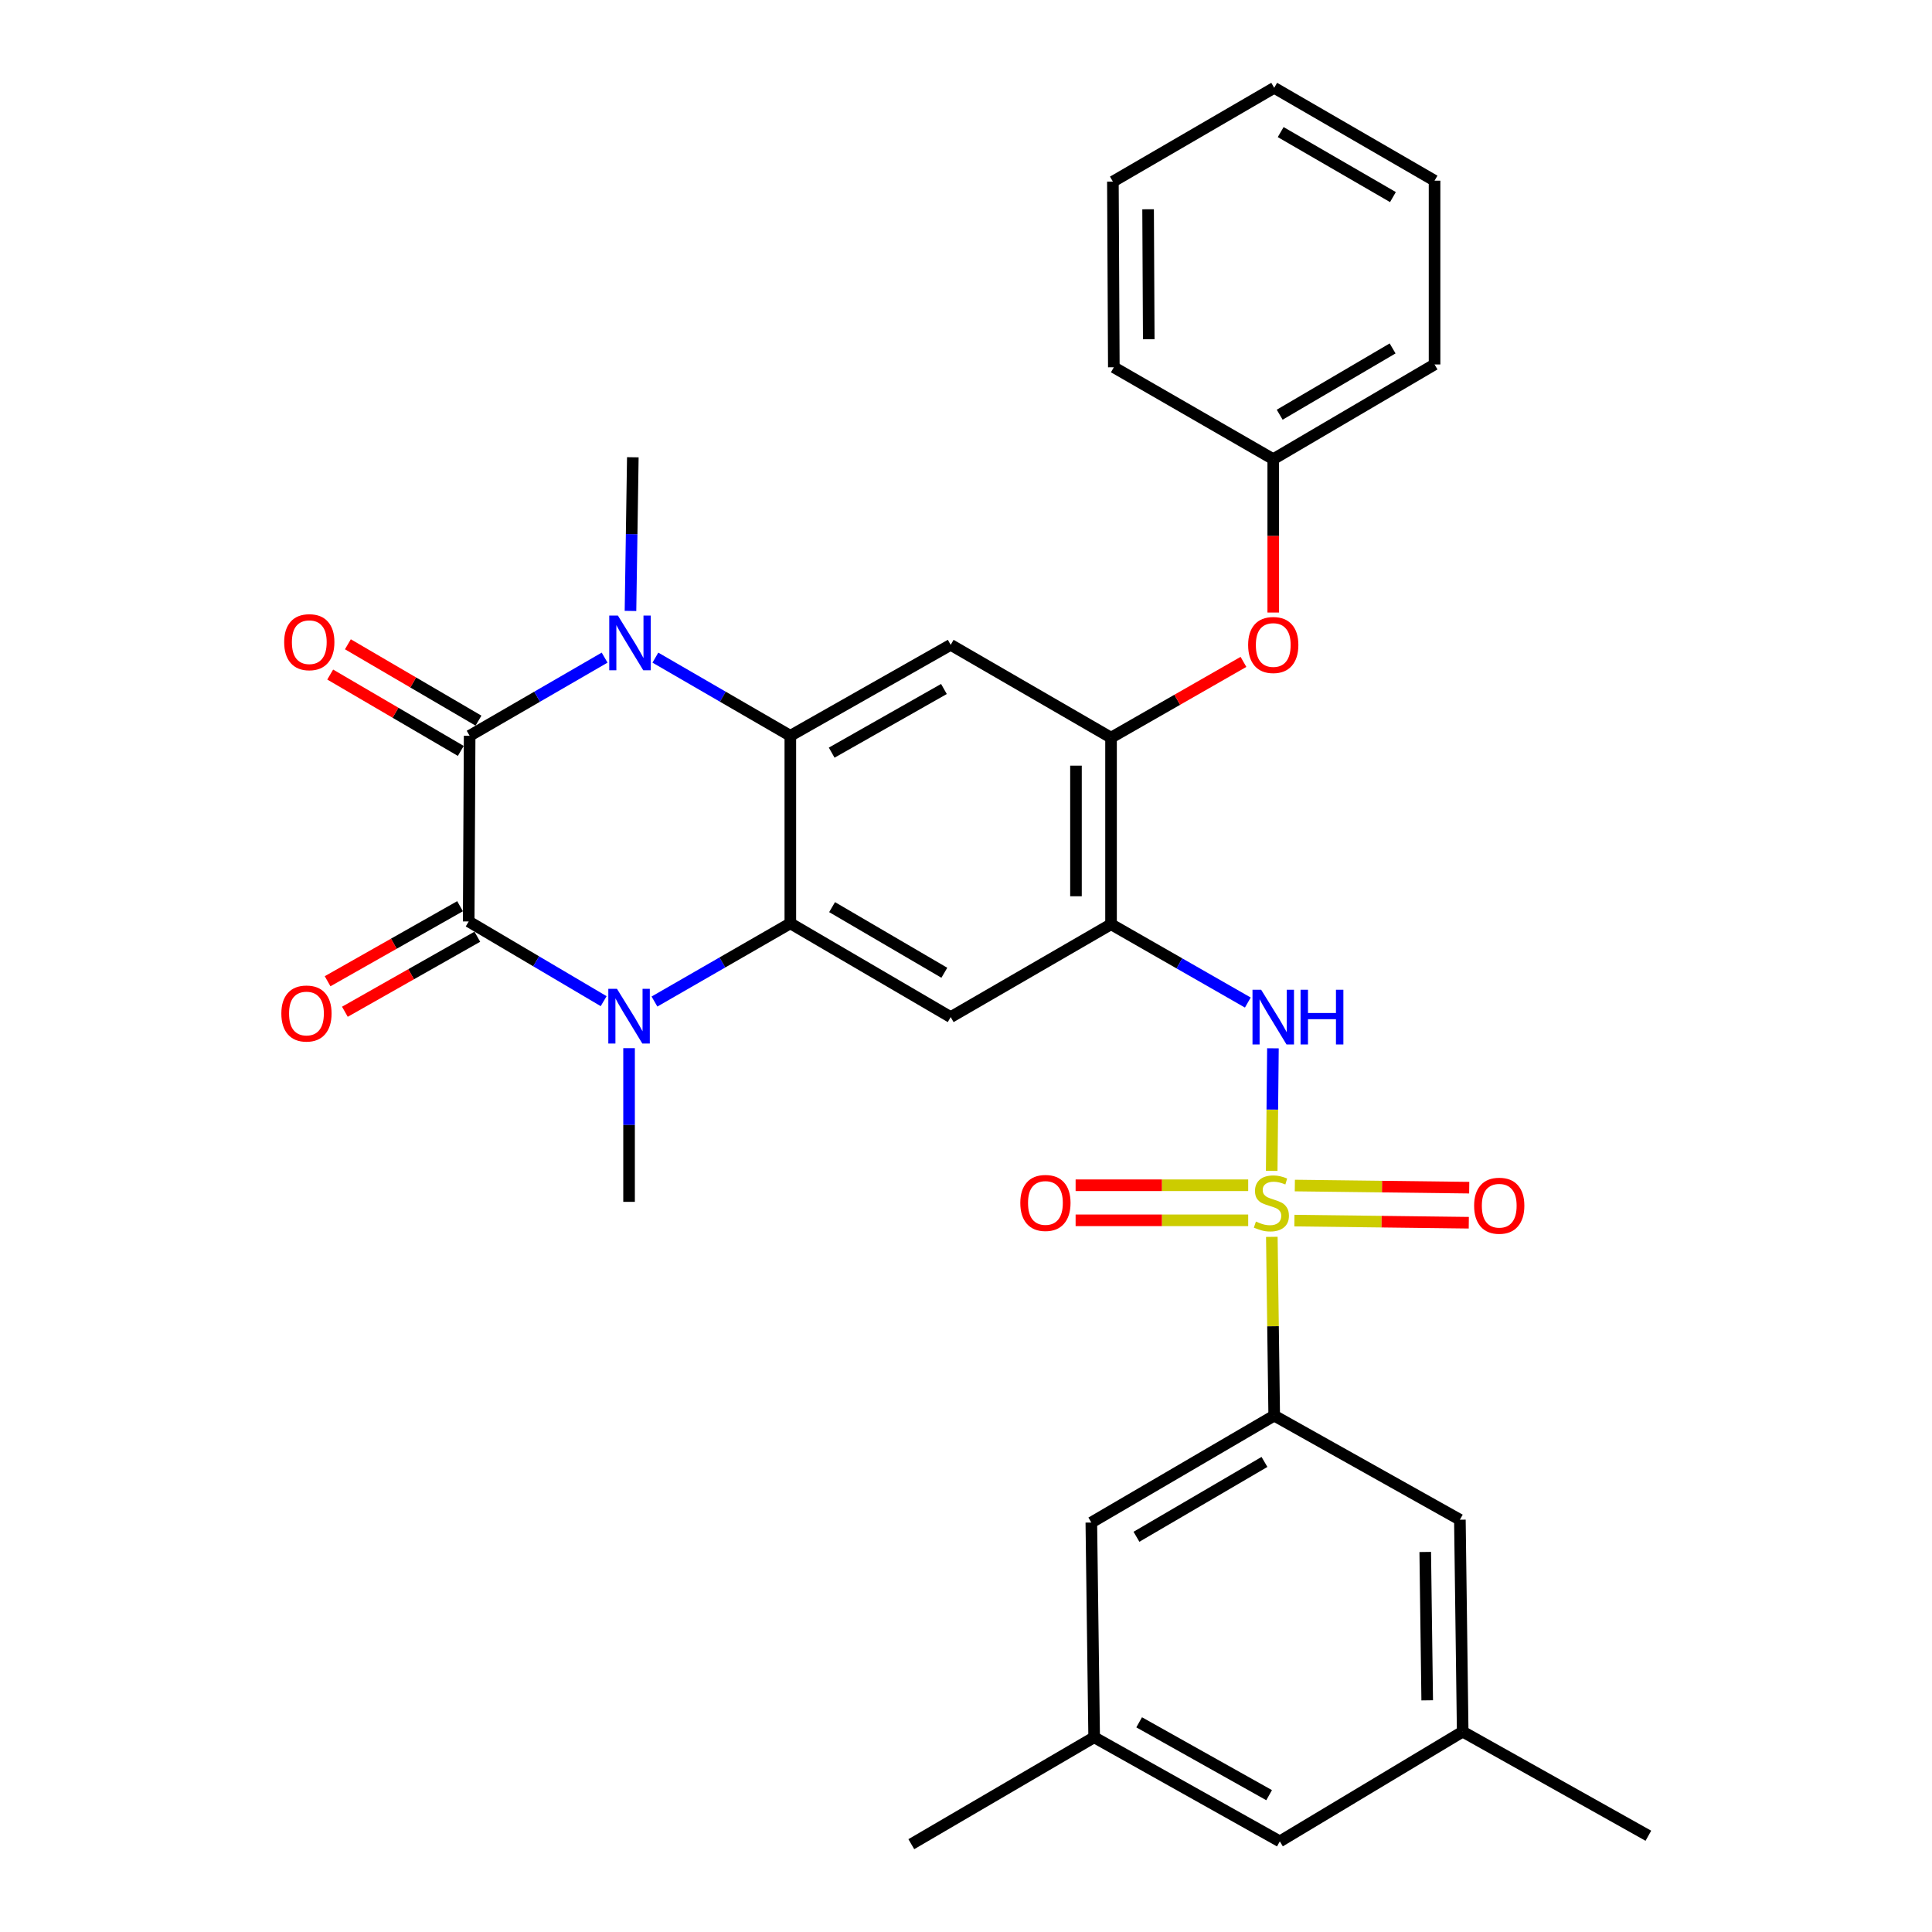 <?xml version='1.0' encoding='iso-8859-1'?>
<svg version='1.1' baseProfile='full'
              xmlns='http://www.w3.org/2000/svg'
                      xmlns:rdkit='http://www.rdkit.org/xml'
                      xmlns:xlink='http://www.w3.org/1999/xlink'
                  xml:space='preserve'
width='1000px' height='1000px' viewBox='0 0 1000 1000'>
<!-- END OF HEADER -->
<rect style='opacity:1.0;fill:#FFFFFF;stroke:none' width='1000' height='1000' x='0' y='0'> </rect>
<path class='bond-7' d='M 658.229,606.035 L 658.549,574.317' style='fill:none;fill-rule:evenodd;stroke:#CCCC00;stroke-width:6px;stroke-linecap:butt;stroke-linejoin:miter;stroke-opacity:1' />
<path class='bond-7' d='M 658.549,574.317 L 658.868,542.599' style='fill:none;fill-rule:evenodd;stroke:#0000FF;stroke-width:6px;stroke-linecap:butt;stroke-linejoin:miter;stroke-opacity:1' />
<path class='bond-10' d='M 658.297,640.192 L 658.911,686.458' style='fill:none;fill-rule:evenodd;stroke:#CCCC00;stroke-width:6px;stroke-linecap:butt;stroke-linejoin:miter;stroke-opacity:1' />
<path class='bond-10' d='M 658.911,686.458 L 659.525,732.723' style='fill:none;fill-rule:evenodd;stroke:#000000;stroke-width:6px;stroke-linecap:butt;stroke-linejoin:miter;stroke-opacity:1' />
<path class='bond-12' d='M 646.059,613.483 L 601.397,613.483' style='fill:none;fill-rule:evenodd;stroke:#CCCC00;stroke-width:6px;stroke-linecap:butt;stroke-linejoin:miter;stroke-opacity:1' />
<path class='bond-12' d='M 601.397,613.483 L 556.735,613.483' style='fill:none;fill-rule:evenodd;stroke:#FF0000;stroke-width:6px;stroke-linecap:butt;stroke-linejoin:miter;stroke-opacity:1' />
<path class='bond-12' d='M 646.059,631.633 L 601.397,631.633' style='fill:none;fill-rule:evenodd;stroke:#CCCC00;stroke-width:6px;stroke-linecap:butt;stroke-linejoin:miter;stroke-opacity:1' />
<path class='bond-12' d='M 601.397,631.633 L 556.735,631.633' style='fill:none;fill-rule:evenodd;stroke:#FF0000;stroke-width:6px;stroke-linecap:butt;stroke-linejoin:miter;stroke-opacity:1' />
<path class='bond-13' d='M 669.981,631.78 L 715.112,632.332' style='fill:none;fill-rule:evenodd;stroke:#CCCC00;stroke-width:6px;stroke-linecap:butt;stroke-linejoin:miter;stroke-opacity:1' />
<path class='bond-13' d='M 715.112,632.332 L 760.244,632.883' style='fill:none;fill-rule:evenodd;stroke:#FF0000;stroke-width:6px;stroke-linecap:butt;stroke-linejoin:miter;stroke-opacity:1' />
<path class='bond-13' d='M 670.203,613.63 L 715.334,614.182' style='fill:none;fill-rule:evenodd;stroke:#CCCC00;stroke-width:6px;stroke-linecap:butt;stroke-linejoin:miter;stroke-opacity:1' />
<path class='bond-13' d='M 715.334,614.182 L 760.465,614.734' style='fill:none;fill-rule:evenodd;stroke:#FF0000;stroke-width:6px;stroke-linecap:butt;stroke-linejoin:miter;stroke-opacity:1' />
<path class='bond-0' d='M 242.592,476.949 L 277.522,497.575' style='fill:none;fill-rule:evenodd;stroke:#000000;stroke-width:6px;stroke-linecap:butt;stroke-linejoin:miter;stroke-opacity:1' />
<path class='bond-0' d='M 277.522,497.575 L 312.451,518.201' style='fill:none;fill-rule:evenodd;stroke:#0000FF;stroke-width:6px;stroke-linecap:butt;stroke-linejoin:miter;stroke-opacity:1' />
<path class='bond-16' d='M 238.119,469.052 L 203.841,488.469' style='fill:none;fill-rule:evenodd;stroke:#000000;stroke-width:6px;stroke-linecap:butt;stroke-linejoin:miter;stroke-opacity:1' />
<path class='bond-16' d='M 203.841,488.469 L 169.564,507.886' style='fill:none;fill-rule:evenodd;stroke:#FF0000;stroke-width:6px;stroke-linecap:butt;stroke-linejoin:miter;stroke-opacity:1' />
<path class='bond-16' d='M 247.065,484.845 L 212.788,504.262' style='fill:none;fill-rule:evenodd;stroke:#000000;stroke-width:6px;stroke-linecap:butt;stroke-linejoin:miter;stroke-opacity:1' />
<path class='bond-16' d='M 212.788,504.262 L 178.51,523.679' style='fill:none;fill-rule:evenodd;stroke:#FF0000;stroke-width:6px;stroke-linecap:butt;stroke-linejoin:miter;stroke-opacity:1' />
<path class='bond-34' d='M 242.592,476.949 L 243.086,380.84' style='fill:none;fill-rule:evenodd;stroke:#000000;stroke-width:6px;stroke-linecap:butt;stroke-linejoin:miter;stroke-opacity:1' />
<path class='bond-1' d='M 243.086,380.84 L 278.017,360.614' style='fill:none;fill-rule:evenodd;stroke:#000000;stroke-width:6px;stroke-linecap:butt;stroke-linejoin:miter;stroke-opacity:1' />
<path class='bond-1' d='M 278.017,360.614 L 312.948,340.388' style='fill:none;fill-rule:evenodd;stroke:#0000FF;stroke-width:6px;stroke-linecap:butt;stroke-linejoin:miter;stroke-opacity:1' />
<path class='bond-15' d='M 247.667,373.006 L 213.869,353.243' style='fill:none;fill-rule:evenodd;stroke:#000000;stroke-width:6px;stroke-linecap:butt;stroke-linejoin:miter;stroke-opacity:1' />
<path class='bond-15' d='M 213.869,353.243 L 180.071,333.48' style='fill:none;fill-rule:evenodd;stroke:#FF0000;stroke-width:6px;stroke-linecap:butt;stroke-linejoin:miter;stroke-opacity:1' />
<path class='bond-15' d='M 238.505,388.675 L 204.707,368.912' style='fill:none;fill-rule:evenodd;stroke:#000000;stroke-width:6px;stroke-linecap:butt;stroke-linejoin:miter;stroke-opacity:1' />
<path class='bond-15' d='M 204.707,368.912 L 170.909,349.149' style='fill:none;fill-rule:evenodd;stroke:#FF0000;stroke-width:6px;stroke-linecap:butt;stroke-linejoin:miter;stroke-opacity:1' />
<path class='bond-2' d='M 338.749,518.397 L 373.912,498.157' style='fill:none;fill-rule:evenodd;stroke:#0000FF;stroke-width:6px;stroke-linecap:butt;stroke-linejoin:miter;stroke-opacity:1' />
<path class='bond-2' d='M 373.912,498.157 L 409.075,477.917' style='fill:none;fill-rule:evenodd;stroke:#000000;stroke-width:6px;stroke-linecap:butt;stroke-linejoin:miter;stroke-opacity:1' />
<path class='bond-22' d='M 325.601,542.528 L 325.601,582.301' style='fill:none;fill-rule:evenodd;stroke:#0000FF;stroke-width:6px;stroke-linecap:butt;stroke-linejoin:miter;stroke-opacity:1' />
<path class='bond-22' d='M 325.601,582.301 L 325.601,622.074' style='fill:none;fill-rule:evenodd;stroke:#000000;stroke-width:6px;stroke-linecap:butt;stroke-linejoin:miter;stroke-opacity:1' />
<path class='bond-3' d='M 339.223,340.389 L 374.149,360.615' style='fill:none;fill-rule:evenodd;stroke:#0000FF;stroke-width:6px;stroke-linecap:butt;stroke-linejoin:miter;stroke-opacity:1' />
<path class='bond-3' d='M 374.149,360.615 L 409.075,380.84' style='fill:none;fill-rule:evenodd;stroke:#000000;stroke-width:6px;stroke-linecap:butt;stroke-linejoin:miter;stroke-opacity:1' />
<path class='bond-23' d='M 326.337,316.218 L 326.943,276.451' style='fill:none;fill-rule:evenodd;stroke:#0000FF;stroke-width:6px;stroke-linecap:butt;stroke-linejoin:miter;stroke-opacity:1' />
<path class='bond-23' d='M 326.943,276.451 L 327.548,236.683' style='fill:none;fill-rule:evenodd;stroke:#000000;stroke-width:6px;stroke-linecap:butt;stroke-linejoin:miter;stroke-opacity:1' />
<path class='bond-4' d='M 409.075,477.917 L 492.074,526.45' style='fill:none;fill-rule:evenodd;stroke:#000000;stroke-width:6px;stroke-linecap:butt;stroke-linejoin:miter;stroke-opacity:1' />
<path class='bond-4' d='M 430.687,469.528 L 488.786,503.501' style='fill:none;fill-rule:evenodd;stroke:#000000;stroke-width:6px;stroke-linecap:butt;stroke-linejoin:miter;stroke-opacity:1' />
<path class='bond-33' d='M 409.075,477.917 L 409.075,380.84' style='fill:none;fill-rule:evenodd;stroke:#000000;stroke-width:6px;stroke-linecap:butt;stroke-linejoin:miter;stroke-opacity:1' />
<path class='bond-5' d='M 409.075,380.84 L 492.074,333.769' style='fill:none;fill-rule:evenodd;stroke:#000000;stroke-width:6px;stroke-linecap:butt;stroke-linejoin:miter;stroke-opacity:1' />
<path class='bond-5' d='M 430.479,389.568 L 488.578,356.618' style='fill:none;fill-rule:evenodd;stroke:#000000;stroke-width:6px;stroke-linecap:butt;stroke-linejoin:miter;stroke-opacity:1' />
<path class='bond-6' d='M 575.074,478.391 L 610.473,498.654' style='fill:none;fill-rule:evenodd;stroke:#000000;stroke-width:6px;stroke-linecap:butt;stroke-linejoin:miter;stroke-opacity:1' />
<path class='bond-6' d='M 610.473,498.654 L 645.872,518.917' style='fill:none;fill-rule:evenodd;stroke:#0000FF;stroke-width:6px;stroke-linecap:butt;stroke-linejoin:miter;stroke-opacity:1' />
<path class='bond-8' d='M 575.074,478.391 L 492.074,526.45' style='fill:none;fill-rule:evenodd;stroke:#000000;stroke-width:6px;stroke-linecap:butt;stroke-linejoin:miter;stroke-opacity:1' />
<path class='bond-11' d='M 575.074,478.391 L 575.074,381.808' style='fill:none;fill-rule:evenodd;stroke:#000000;stroke-width:6px;stroke-linecap:butt;stroke-linejoin:miter;stroke-opacity:1' />
<path class='bond-11' d='M 556.923,463.903 L 556.923,396.296' style='fill:none;fill-rule:evenodd;stroke:#000000;stroke-width:6px;stroke-linecap:butt;stroke-linejoin:miter;stroke-opacity:1' />
<path class='bond-9' d='M 492.074,333.769 L 575.074,381.808' style='fill:none;fill-rule:evenodd;stroke:#000000;stroke-width:6px;stroke-linecap:butt;stroke-linejoin:miter;stroke-opacity:1' />
<path class='bond-17' d='M 659.525,732.723 L 564.869,788.063' style='fill:none;fill-rule:evenodd;stroke:#000000;stroke-width:6px;stroke-linecap:butt;stroke-linejoin:miter;stroke-opacity:1' />
<path class='bond-17' d='M 654.487,756.693 L 588.228,795.431' style='fill:none;fill-rule:evenodd;stroke:#000000;stroke-width:6px;stroke-linecap:butt;stroke-linejoin:miter;stroke-opacity:1' />
<path class='bond-18' d='M 659.525,732.723 L 755.633,786.601' style='fill:none;fill-rule:evenodd;stroke:#000000;stroke-width:6px;stroke-linecap:butt;stroke-linejoin:miter;stroke-opacity:1' />
<path class='bond-14' d='M 575.074,381.808 L 609.343,362.2' style='fill:none;fill-rule:evenodd;stroke:#000000;stroke-width:6px;stroke-linecap:butt;stroke-linejoin:miter;stroke-opacity:1' />
<path class='bond-14' d='M 609.343,362.2 L 643.613,342.591' style='fill:none;fill-rule:evenodd;stroke:#FF0000;stroke-width:6px;stroke-linecap:butt;stroke-linejoin:miter;stroke-opacity:1' />
<path class='bond-24' d='M 659.031,317.047 L 659.031,277.354' style='fill:none;fill-rule:evenodd;stroke:#FF0000;stroke-width:6px;stroke-linecap:butt;stroke-linejoin:miter;stroke-opacity:1' />
<path class='bond-24' d='M 659.031,277.354 L 659.031,237.661' style='fill:none;fill-rule:evenodd;stroke:#000000;stroke-width:6px;stroke-linecap:butt;stroke-linejoin:miter;stroke-opacity:1' />
<path class='bond-20' d='M 564.869,788.063 L 566.331,899.216' style='fill:none;fill-rule:evenodd;stroke:#000000;stroke-width:6px;stroke-linecap:butt;stroke-linejoin:miter;stroke-opacity:1' />
<path class='bond-19' d='M 755.633,786.601 L 757.085,896.302' style='fill:none;fill-rule:evenodd;stroke:#000000;stroke-width:6px;stroke-linecap:butt;stroke-linejoin:miter;stroke-opacity:1' />
<path class='bond-19' d='M 737.702,803.296 L 738.718,880.087' style='fill:none;fill-rule:evenodd;stroke:#000000;stroke-width:6px;stroke-linecap:butt;stroke-linejoin:miter;stroke-opacity:1' />
<path class='bond-21' d='M 757.085,896.302 L 662.439,953.093' style='fill:none;fill-rule:evenodd;stroke:#000000;stroke-width:6px;stroke-linecap:butt;stroke-linejoin:miter;stroke-opacity:1' />
<path class='bond-26' d='M 757.085,896.302 L 853.194,950.179' style='fill:none;fill-rule:evenodd;stroke:#000000;stroke-width:6px;stroke-linecap:butt;stroke-linejoin:miter;stroke-opacity:1' />
<path class='bond-25' d='M 566.331,899.216 L 471.695,954.545' style='fill:none;fill-rule:evenodd;stroke:#000000;stroke-width:6px;stroke-linecap:butt;stroke-linejoin:miter;stroke-opacity:1' />
<path class='bond-32' d='M 566.331,899.216 L 662.439,953.093' style='fill:none;fill-rule:evenodd;stroke:#000000;stroke-width:6px;stroke-linecap:butt;stroke-linejoin:miter;stroke-opacity:1' />
<path class='bond-32' d='M 589.623,891.465 L 656.899,929.179' style='fill:none;fill-rule:evenodd;stroke:#000000;stroke-width:6px;stroke-linecap:butt;stroke-linejoin:miter;stroke-opacity:1' />
<path class='bond-27' d='M 659.031,237.661 L 742.524,188.644' style='fill:none;fill-rule:evenodd;stroke:#000000;stroke-width:6px;stroke-linecap:butt;stroke-linejoin:miter;stroke-opacity:1' />
<path class='bond-27' d='M 662.366,214.656 L 720.811,180.344' style='fill:none;fill-rule:evenodd;stroke:#000000;stroke-width:6px;stroke-linecap:butt;stroke-linejoin:miter;stroke-opacity:1' />
<path class='bond-28' d='M 659.031,237.661 L 576.516,190.106' style='fill:none;fill-rule:evenodd;stroke:#000000;stroke-width:6px;stroke-linecap:butt;stroke-linejoin:miter;stroke-opacity:1' />
<path class='bond-30' d='M 742.524,188.644 L 742.524,93.514' style='fill:none;fill-rule:evenodd;stroke:#000000;stroke-width:6px;stroke-linecap:butt;stroke-linejoin:miter;stroke-opacity:1' />
<path class='bond-29' d='M 576.516,190.106 L 576.032,93.998' style='fill:none;fill-rule:evenodd;stroke:#000000;stroke-width:6px;stroke-linecap:butt;stroke-linejoin:miter;stroke-opacity:1' />
<path class='bond-29' d='M 594.593,175.598 L 594.255,108.323' style='fill:none;fill-rule:evenodd;stroke:#000000;stroke-width:6px;stroke-linecap:butt;stroke-linejoin:miter;stroke-opacity:1' />
<path class='bond-31' d='M 576.032,93.998 L 659.525,45.455' style='fill:none;fill-rule:evenodd;stroke:#000000;stroke-width:6px;stroke-linecap:butt;stroke-linejoin:miter;stroke-opacity:1' />
<path class='bond-35' d='M 742.524,93.514 L 659.525,45.455' style='fill:none;fill-rule:evenodd;stroke:#000000;stroke-width:6px;stroke-linecap:butt;stroke-linejoin:miter;stroke-opacity:1' />
<path class='bond-35' d='M 720.979,102.012 L 662.88,68.371' style='fill:none;fill-rule:evenodd;stroke:#000000;stroke-width:6px;stroke-linecap:butt;stroke-linejoin:miter;stroke-opacity:1' />
<path  class='atom-0' d='M 650.063 632.278
Q 650.383 632.398, 651.703 632.958
Q 653.023 633.518, 654.463 633.878
Q 655.943 634.198, 657.383 634.198
Q 660.063 634.198, 661.623 632.918
Q 663.183 631.598, 663.183 629.318
Q 663.183 627.758, 662.383 626.798
Q 661.623 625.838, 660.423 625.318
Q 659.223 624.798, 657.223 624.198
Q 654.703 623.438, 653.183 622.718
Q 651.703 621.998, 650.623 620.478
Q 649.583 618.958, 649.583 616.398
Q 649.583 612.838, 651.983 610.638
Q 654.423 608.438, 659.223 608.438
Q 662.503 608.438, 666.223 609.998
L 665.303 613.078
Q 661.903 611.678, 659.343 611.678
Q 656.583 611.678, 655.063 612.838
Q 653.543 613.958, 653.583 615.918
Q 653.583 617.438, 654.343 618.358
Q 655.143 619.278, 656.263 619.798
Q 657.423 620.318, 659.343 620.918
Q 661.903 621.718, 663.423 622.518
Q 664.943 623.318, 666.023 624.958
Q 667.143 626.558, 667.143 629.318
Q 667.143 633.238, 664.503 635.358
Q 661.903 637.438, 657.543 637.438
Q 655.023 637.438, 653.103 636.878
Q 651.223 636.358, 648.983 635.438
L 650.063 632.278
' fill='#CCCC00'/>
<path  class='atom-3' d='M 319.341 511.806
L 328.621 526.806
Q 329.541 528.286, 331.021 530.966
Q 332.501 533.646, 332.581 533.806
L 332.581 511.806
L 336.341 511.806
L 336.341 540.126
L 332.461 540.126
L 322.501 523.726
Q 321.341 521.806, 320.101 519.606
Q 318.901 517.406, 318.541 516.726
L 318.541 540.126
L 314.861 540.126
L 314.861 511.806
L 319.341 511.806
' fill='#0000FF'/>
<path  class='atom-4' d='M 319.825 318.621
L 329.105 333.621
Q 330.025 335.101, 331.505 337.781
Q 332.985 340.461, 333.065 340.621
L 333.065 318.621
L 336.825 318.621
L 336.825 346.941
L 332.945 346.941
L 322.985 330.541
Q 321.825 328.621, 320.585 326.421
Q 319.385 324.221, 319.025 323.541
L 319.025 346.941
L 315.345 346.941
L 315.345 318.621
L 319.825 318.621
' fill='#0000FF'/>
<path  class='atom-8' d='M 652.771 512.29
L 662.051 527.29
Q 662.971 528.77, 664.451 531.45
Q 665.931 534.13, 666.011 534.29
L 666.011 512.29
L 669.771 512.29
L 669.771 540.61
L 665.891 540.61
L 655.931 524.21
Q 654.771 522.29, 653.531 520.09
Q 652.331 517.89, 651.971 517.21
L 651.971 540.61
L 648.291 540.61
L 648.291 512.29
L 652.771 512.29
' fill='#0000FF'/>
<path  class='atom-8' d='M 673.171 512.29
L 677.011 512.29
L 677.011 524.33
L 691.491 524.33
L 691.491 512.29
L 695.331 512.29
L 695.331 540.61
L 691.491 540.61
L 691.491 527.53
L 677.011 527.53
L 677.011 540.61
L 673.171 540.61
L 673.171 512.29
' fill='#0000FF'/>
<path  class='atom-13' d='M 528.111 622.638
Q 528.111 615.838, 531.471 612.038
Q 534.831 608.238, 541.111 608.238
Q 547.391 608.238, 550.751 612.038
Q 554.111 615.838, 554.111 622.638
Q 554.111 629.518, 550.711 633.438
Q 547.311 637.318, 541.111 637.318
Q 534.871 637.318, 531.471 633.438
Q 528.111 629.558, 528.111 622.638
M 541.111 634.118
Q 545.431 634.118, 547.751 631.238
Q 550.111 628.318, 550.111 622.638
Q 550.111 617.078, 547.751 614.278
Q 545.431 611.438, 541.111 611.438
Q 536.791 611.438, 534.431 614.238
Q 532.111 617.038, 532.111 622.638
Q 532.111 628.358, 534.431 631.238
Q 536.791 634.118, 541.111 634.118
' fill='#FF0000'/>
<path  class='atom-14' d='M 763.002 624.08
Q 763.002 617.28, 766.362 613.48
Q 769.722 609.68, 776.002 609.68
Q 782.282 609.68, 785.642 613.48
Q 789.002 617.28, 789.002 624.08
Q 789.002 630.96, 785.602 634.88
Q 782.202 638.76, 776.002 638.76
Q 769.762 638.76, 766.362 634.88
Q 763.002 631, 763.002 624.08
M 776.002 635.56
Q 780.322 635.56, 782.642 632.68
Q 785.002 629.76, 785.002 624.08
Q 785.002 618.52, 782.642 615.72
Q 780.322 612.88, 776.002 612.88
Q 771.682 612.88, 769.322 615.68
Q 767.002 618.48, 767.002 624.08
Q 767.002 629.8, 769.322 632.68
Q 771.682 635.56, 776.002 635.56
' fill='#FF0000'/>
<path  class='atom-15' d='M 646.031 333.849
Q 646.031 327.049, 649.391 323.249
Q 652.751 319.449, 659.031 319.449
Q 665.311 319.449, 668.671 323.249
Q 672.031 327.049, 672.031 333.849
Q 672.031 340.729, 668.631 344.649
Q 665.231 348.529, 659.031 348.529
Q 652.791 348.529, 649.391 344.649
Q 646.031 340.769, 646.031 333.849
M 659.031 345.329
Q 663.351 345.329, 665.671 342.449
Q 668.031 339.529, 668.031 333.849
Q 668.031 328.289, 665.671 325.489
Q 663.351 322.649, 659.031 322.649
Q 654.711 322.649, 652.351 325.449
Q 650.031 328.249, 650.031 333.849
Q 650.031 339.569, 652.351 342.449
Q 654.711 345.329, 659.031 345.329
' fill='#FF0000'/>
<path  class='atom-16' d='M 147.087 332.387
Q 147.087 325.587, 150.447 321.787
Q 153.807 317.987, 160.087 317.987
Q 166.367 317.987, 169.727 321.787
Q 173.087 325.587, 173.087 332.387
Q 173.087 339.267, 169.687 343.187
Q 166.287 347.067, 160.087 347.067
Q 153.847 347.067, 150.447 343.187
Q 147.087 339.307, 147.087 332.387
M 160.087 343.867
Q 164.407 343.867, 166.727 340.987
Q 169.087 338.067, 169.087 332.387
Q 169.087 326.827, 166.727 324.027
Q 164.407 321.187, 160.087 321.187
Q 155.767 321.187, 153.407 323.987
Q 151.087 326.787, 151.087 332.387
Q 151.087 338.107, 153.407 340.987
Q 155.767 343.867, 160.087 343.867
' fill='#FF0000'/>
<path  class='atom-17' d='M 145.625 524.594
Q 145.625 517.794, 148.985 513.994
Q 152.345 510.194, 158.625 510.194
Q 164.905 510.194, 168.265 513.994
Q 171.625 517.794, 171.625 524.594
Q 171.625 531.474, 168.225 535.394
Q 164.825 539.274, 158.625 539.274
Q 152.385 539.274, 148.985 535.394
Q 145.625 531.514, 145.625 524.594
M 158.625 536.074
Q 162.945 536.074, 165.265 533.194
Q 167.625 530.274, 167.625 524.594
Q 167.625 519.034, 165.265 516.234
Q 162.945 513.394, 158.625 513.394
Q 154.305 513.394, 151.945 516.194
Q 149.625 518.994, 149.625 524.594
Q 149.625 530.314, 151.945 533.194
Q 154.305 536.074, 158.625 536.074
' fill='#FF0000'/>
</svg>
